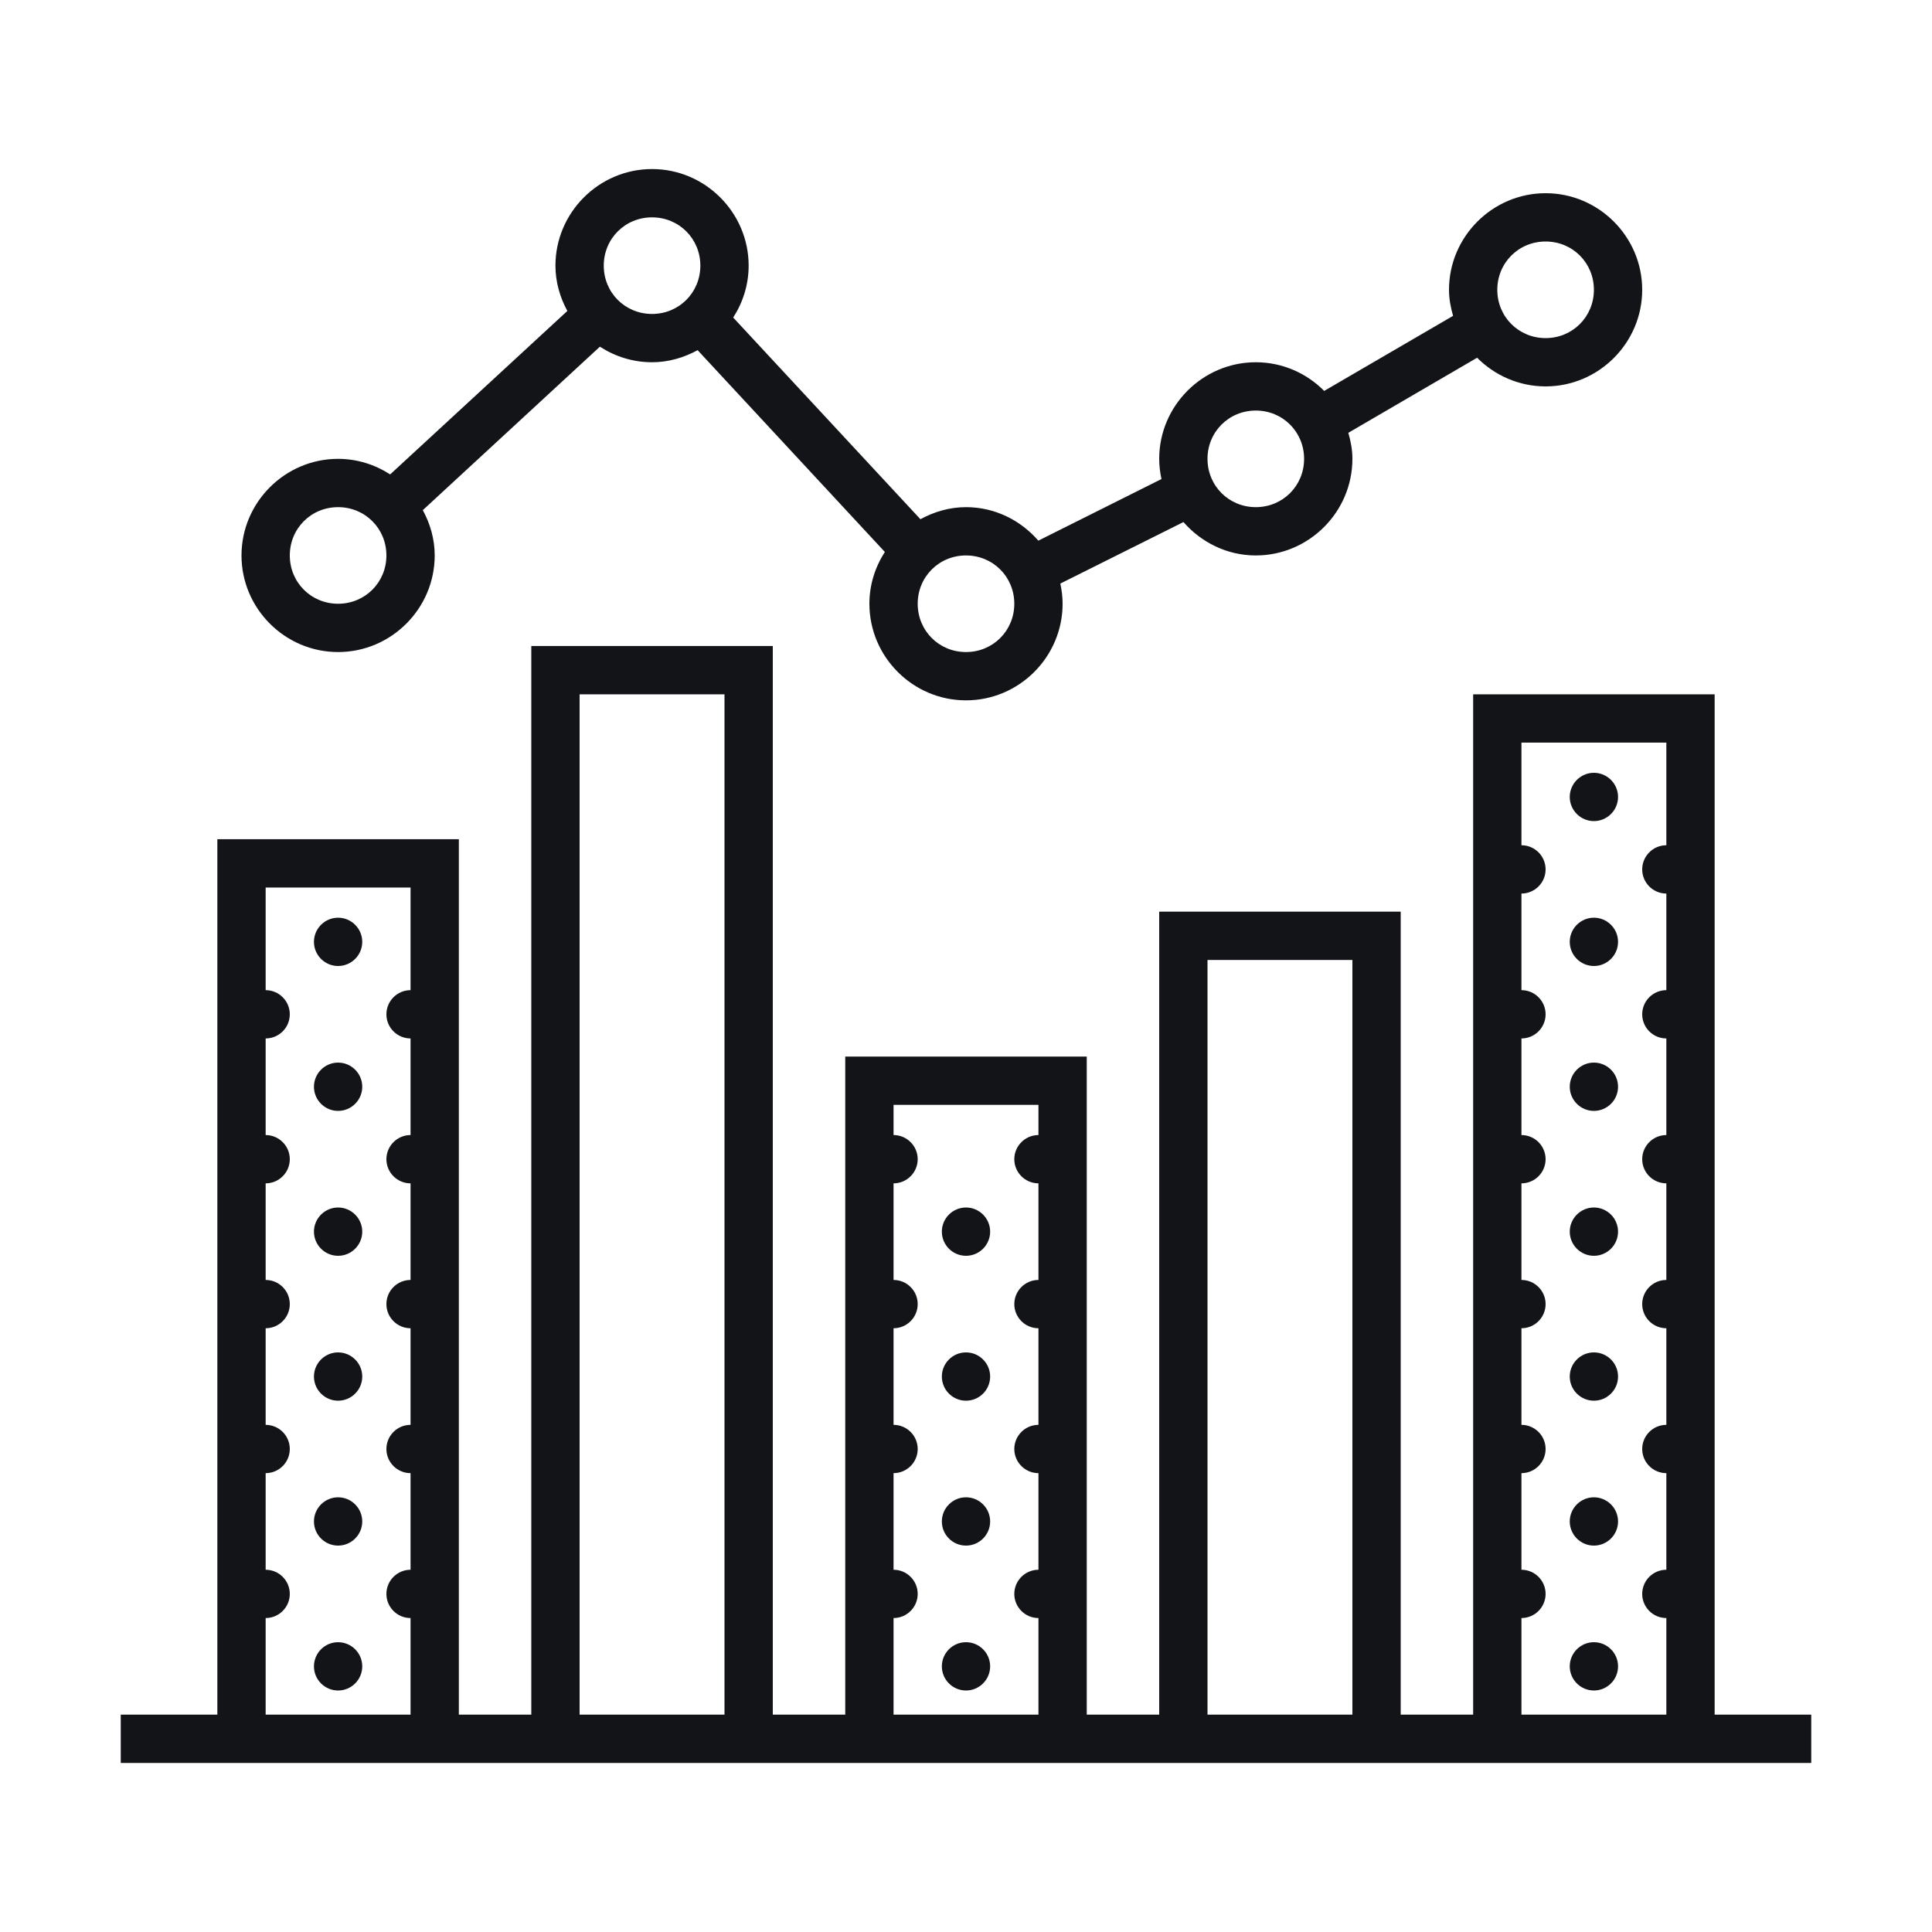 <svg width="56" height="56" viewBox="0 0 56 56" fill="none" xmlns="http://www.w3.org/2000/svg">
<path d="M18.9 4.9C17.36 4.9 16.1 6.161 16.1 7.7C16.1 8.176 16.231 8.619 16.445 9.013L11.309 13.751C10.875 13.47 10.355 13.3 9.8 13.3C8.261 13.3 7 14.561 7 16.1C7 17.64 8.261 18.9 9.8 18.9C11.339 18.9 12.6 17.64 12.6 16.1C12.6 15.624 12.469 15.181 12.255 14.787L17.388 10.049C17.825 10.331 18.342 10.5 18.9 10.5C19.378 10.5 19.824 10.366 20.221 10.15L25.648 15.999C25.367 16.434 25.2 16.948 25.2 17.5C25.2 19.04 26.46 20.3 28 20.3C29.54 20.3 30.8 19.04 30.8 17.5C30.8 17.3 30.775 17.104 30.734 16.915L34.303 15.132C34.817 15.72 35.563 16.1 36.4 16.1C37.94 16.1 39.2 14.839 39.2 13.3C39.2 13.037 39.151 12.786 39.082 12.545L42.815 10.369C43.323 10.88 44.026 11.2 44.8 11.2C46.34 11.2 47.6 9.939 47.6 8.4C47.6 6.861 46.34 5.6 44.8 5.6C43.261 5.6 42 6.861 42 8.4C42 8.663 42.049 8.911 42.118 9.155L38.382 11.331C37.877 10.82 37.174 10.5 36.4 10.5C34.861 10.5 33.6 11.761 33.6 13.3C33.6 13.5 33.625 13.697 33.666 13.885L30.097 15.671C29.583 15.08 28.837 14.7 28 14.7C27.521 14.7 27.076 14.834 26.679 15.05L21.252 9.204C21.533 8.769 21.7 8.252 21.7 7.7C21.7 6.161 20.439 4.9 18.9 4.9ZM18.9 6.3C19.682 6.3 20.3 6.918 20.3 7.7C20.3 8.482 19.682 9.1 18.9 9.1C18.118 9.1 17.5 8.482 17.5 7.7C17.5 6.918 18.118 6.3 18.9 6.3ZM44.8 7C45.582 7 46.2 7.618 46.2 8.4C46.2 9.182 45.582 9.8 44.8 9.8C44.018 9.8 43.4 9.182 43.4 8.4C43.4 7.618 44.018 7 44.8 7ZM36.4 11.9C37.182 11.9 37.8 12.518 37.8 13.3C37.8 14.082 37.182 14.7 36.4 14.7C35.618 14.7 35 14.082 35 13.3C35 12.518 35.618 11.9 36.4 11.9ZM9.8 14.7C10.582 14.7 11.2 15.318 11.2 16.1C11.2 16.882 10.582 17.5 9.8 17.5C9.018 17.5 8.4 16.882 8.4 16.1C8.4 15.318 9.018 14.7 9.8 14.7ZM28 16.1C28.782 16.1 29.4 16.718 29.4 17.5C29.4 18.282 28.782 18.9 28 18.9C27.218 18.9 26.6 18.282 26.6 17.5C26.6 16.718 27.218 16.1 28 16.1ZM15.4 18.725V49.7H13.3V24.325H6.3V49.7H3.5V51.1H52.5V49.7H49.7V20.125H42.7V49.7H40.6V26.425H33.6V49.7H31.5V30.625H24.5V49.7H22.4V18.725H15.4ZM16.8 20.125H21V49.7H16.8V20.125ZM44.1 21.525H48.3V24.5C47.914 24.5 47.6 24.814 47.6 25.2C47.6 25.586 47.914 25.9 48.3 25.9V28.7C47.914 28.7 47.6 29.015 47.6 29.4C47.6 29.786 47.914 30.1 48.3 30.1V32.9C47.914 32.9 47.6 33.215 47.6 33.6C47.6 33.986 47.914 34.3 48.3 34.3V37.1C47.914 37.1 47.6 37.414 47.6 37.8C47.6 38.186 47.914 38.5 48.3 38.5V41.3C47.914 41.3 47.6 41.614 47.6 42C47.6 42.386 47.914 42.7 48.3 42.7V45.5C47.914 45.5 47.6 45.815 47.6 46.2C47.6 46.586 47.914 46.9 48.3 46.9V49.7H44.1V46.9C44.486 46.9 44.8 46.586 44.8 46.2C44.8 45.815 44.486 45.5 44.1 45.5V42.7C44.486 42.7 44.8 42.386 44.8 42C44.8 41.614 44.486 41.3 44.1 41.3V38.5C44.486 38.5 44.8 38.186 44.8 37.8C44.8 37.414 44.486 37.1 44.1 37.1V34.3C44.486 34.3 44.8 33.986 44.8 33.6C44.8 33.215 44.486 32.9 44.1 32.9V30.1C44.486 30.1 44.8 29.786 44.8 29.4C44.8 29.015 44.486 28.7 44.1 28.7V25.9C44.486 25.9 44.8 25.586 44.8 25.2C44.8 24.814 44.486 24.5 44.1 24.5V21.525ZM46.2 22.4C45.815 22.4 45.5 22.715 45.5 23.1C45.5 23.486 45.815 23.8 46.2 23.8C46.586 23.8 46.9 23.486 46.9 23.1C46.9 22.715 46.586 22.4 46.2 22.4ZM7.7 25.725H11.9V28.7C11.514 28.7 11.2 29.015 11.2 29.4C11.2 29.786 11.514 30.1 11.9 30.1V32.9C11.514 32.9 11.2 33.215 11.2 33.6C11.2 33.986 11.514 34.3 11.9 34.3V37.1C11.514 37.1 11.2 37.414 11.2 37.8C11.2 38.186 11.514 38.5 11.9 38.5V41.3C11.514 41.3 11.2 41.614 11.2 42C11.2 42.386 11.514 42.7 11.9 42.7V45.5C11.514 45.5 11.2 45.815 11.2 46.2C11.2 46.586 11.514 46.9 11.9 46.9V49.7H7.7V46.9C8.086 46.9 8.4 46.586 8.4 46.2C8.4 45.815 8.086 45.5 7.7 45.5V42.7C8.086 42.7 8.4 42.386 8.4 42C8.4 41.614 8.086 41.3 7.7 41.3V38.5C8.086 38.5 8.4 38.186 8.4 37.8C8.4 37.414 8.086 37.1 7.7 37.1V34.3C8.086 34.3 8.4 33.986 8.4 33.6C8.4 33.215 8.086 32.9 7.7 32.9V30.1C8.086 30.1 8.4 29.786 8.4 29.4C8.4 29.015 8.086 28.7 7.7 28.7V25.725ZM9.8 26.6C9.414 26.6 9.1 26.915 9.1 27.3C9.1 27.686 9.414 28 9.8 28C10.185 28 10.5 27.686 10.5 27.3C10.5 26.915 10.185 26.6 9.8 26.6ZM46.2 26.6C45.815 26.6 45.5 26.915 45.5 27.3C45.5 27.686 45.815 28 46.2 28C46.586 28 46.9 27.686 46.9 27.3C46.9 26.915 46.586 26.6 46.2 26.6ZM35 27.825H39.2V49.7H35V27.825ZM9.8 30.8C9.414 30.8 9.1 31.114 9.1 31.5C9.1 31.886 9.414 32.2 9.8 32.2C10.185 32.2 10.5 31.886 10.5 31.5C10.5 31.114 10.185 30.8 9.8 30.8ZM46.2 30.8C45.815 30.8 45.5 31.114 45.5 31.5C45.5 31.886 45.815 32.2 46.2 32.2C46.586 32.2 46.9 31.886 46.9 31.5C46.9 31.114 46.586 30.8 46.2 30.8ZM25.9 32.025H30.1V32.9C29.715 32.9 29.4 33.215 29.4 33.6C29.4 33.986 29.715 34.3 30.1 34.3V37.1C29.715 37.1 29.4 37.414 29.4 37.8C29.4 38.186 29.715 38.5 30.1 38.5V41.3C29.715 41.3 29.4 41.614 29.4 42C29.4 42.386 29.715 42.7 30.1 42.7V45.5C29.715 45.5 29.4 45.815 29.4 46.2C29.4 46.586 29.715 46.9 30.1 46.9V49.7H25.9V46.9C26.285 46.9 26.6 46.586 26.6 46.2C26.6 45.815 26.285 45.5 25.9 45.5V42.7C26.285 42.7 26.6 42.386 26.6 42C26.6 41.614 26.285 41.3 25.9 41.3V38.5C26.285 38.5 26.6 38.186 26.6 37.8C26.6 37.414 26.285 37.1 25.9 37.1V34.3C26.285 34.3 26.6 33.986 26.6 33.6C26.6 33.215 26.285 32.9 25.9 32.9V32.025ZM9.8 35C9.414 35 9.1 35.315 9.1 35.7C9.1 36.086 9.414 36.4 9.8 36.4C10.185 36.4 10.5 36.086 10.5 35.7C10.5 35.315 10.185 35 9.8 35ZM28 35C27.614 35 27.3 35.315 27.3 35.7C27.3 36.086 27.614 36.4 28 36.4C28.386 36.4 28.7 36.086 28.7 35.7C28.7 35.315 28.386 35 28 35ZM46.2 35C45.815 35 45.5 35.315 45.5 35.7C45.5 36.086 45.815 36.4 46.2 36.4C46.586 36.4 46.9 36.086 46.9 35.7C46.9 35.315 46.586 35 46.2 35ZM9.8 39.2C9.414 39.2 9.1 39.514 9.1 39.9C9.1 40.286 9.414 40.6 9.8 40.6C10.185 40.6 10.5 40.286 10.5 39.9C10.5 39.514 10.185 39.2 9.8 39.2ZM28 39.2C27.614 39.2 27.3 39.514 27.3 39.9C27.3 40.286 27.614 40.6 28 40.6C28.386 40.6 28.7 40.286 28.7 39.9C28.7 39.514 28.386 39.2 28 39.2ZM46.2 39.2C45.815 39.2 45.5 39.514 45.5 39.9C45.5 40.286 45.815 40.6 46.2 40.6C46.586 40.6 46.9 40.286 46.9 39.9C46.9 39.514 46.586 39.2 46.2 39.2ZM9.8 43.4C9.414 43.4 9.1 43.715 9.1 44.1C9.1 44.486 9.414 44.8 9.8 44.8C10.185 44.8 10.5 44.486 10.5 44.1C10.5 43.715 10.185 43.4 9.8 43.4ZM28 43.4C27.614 43.4 27.3 43.715 27.3 44.1C27.3 44.486 27.614 44.8 28 44.8C28.386 44.8 28.7 44.486 28.7 44.1C28.7 43.715 28.386 43.4 28 43.4ZM46.2 43.4C45.815 43.4 45.5 43.715 45.5 44.1C45.5 44.486 45.815 44.8 46.2 44.8C46.586 44.8 46.9 44.486 46.9 44.1C46.9 43.715 46.586 43.4 46.2 43.4ZM9.8 47.6C9.414 47.6 9.1 47.914 9.1 48.3C9.1 48.686 9.414 49 9.8 49C10.185 49 10.5 48.686 10.5 48.3C10.5 47.914 10.185 47.6 9.8 47.6ZM28 47.6C27.614 47.6 27.3 47.914 27.3 48.3C27.3 48.686 27.614 49 28 49C28.386 49 28.7 48.686 28.7 48.3C28.7 47.914 28.386 47.6 28 47.6ZM46.2 47.6C45.815 47.6 45.5 47.914 45.5 48.3C45.5 48.686 45.815 49 46.2 49C46.586 49 46.9 48.686 46.9 48.3C46.9 47.914 46.586 47.6 46.2 47.6Z" fill="#121418"/>
</svg>
